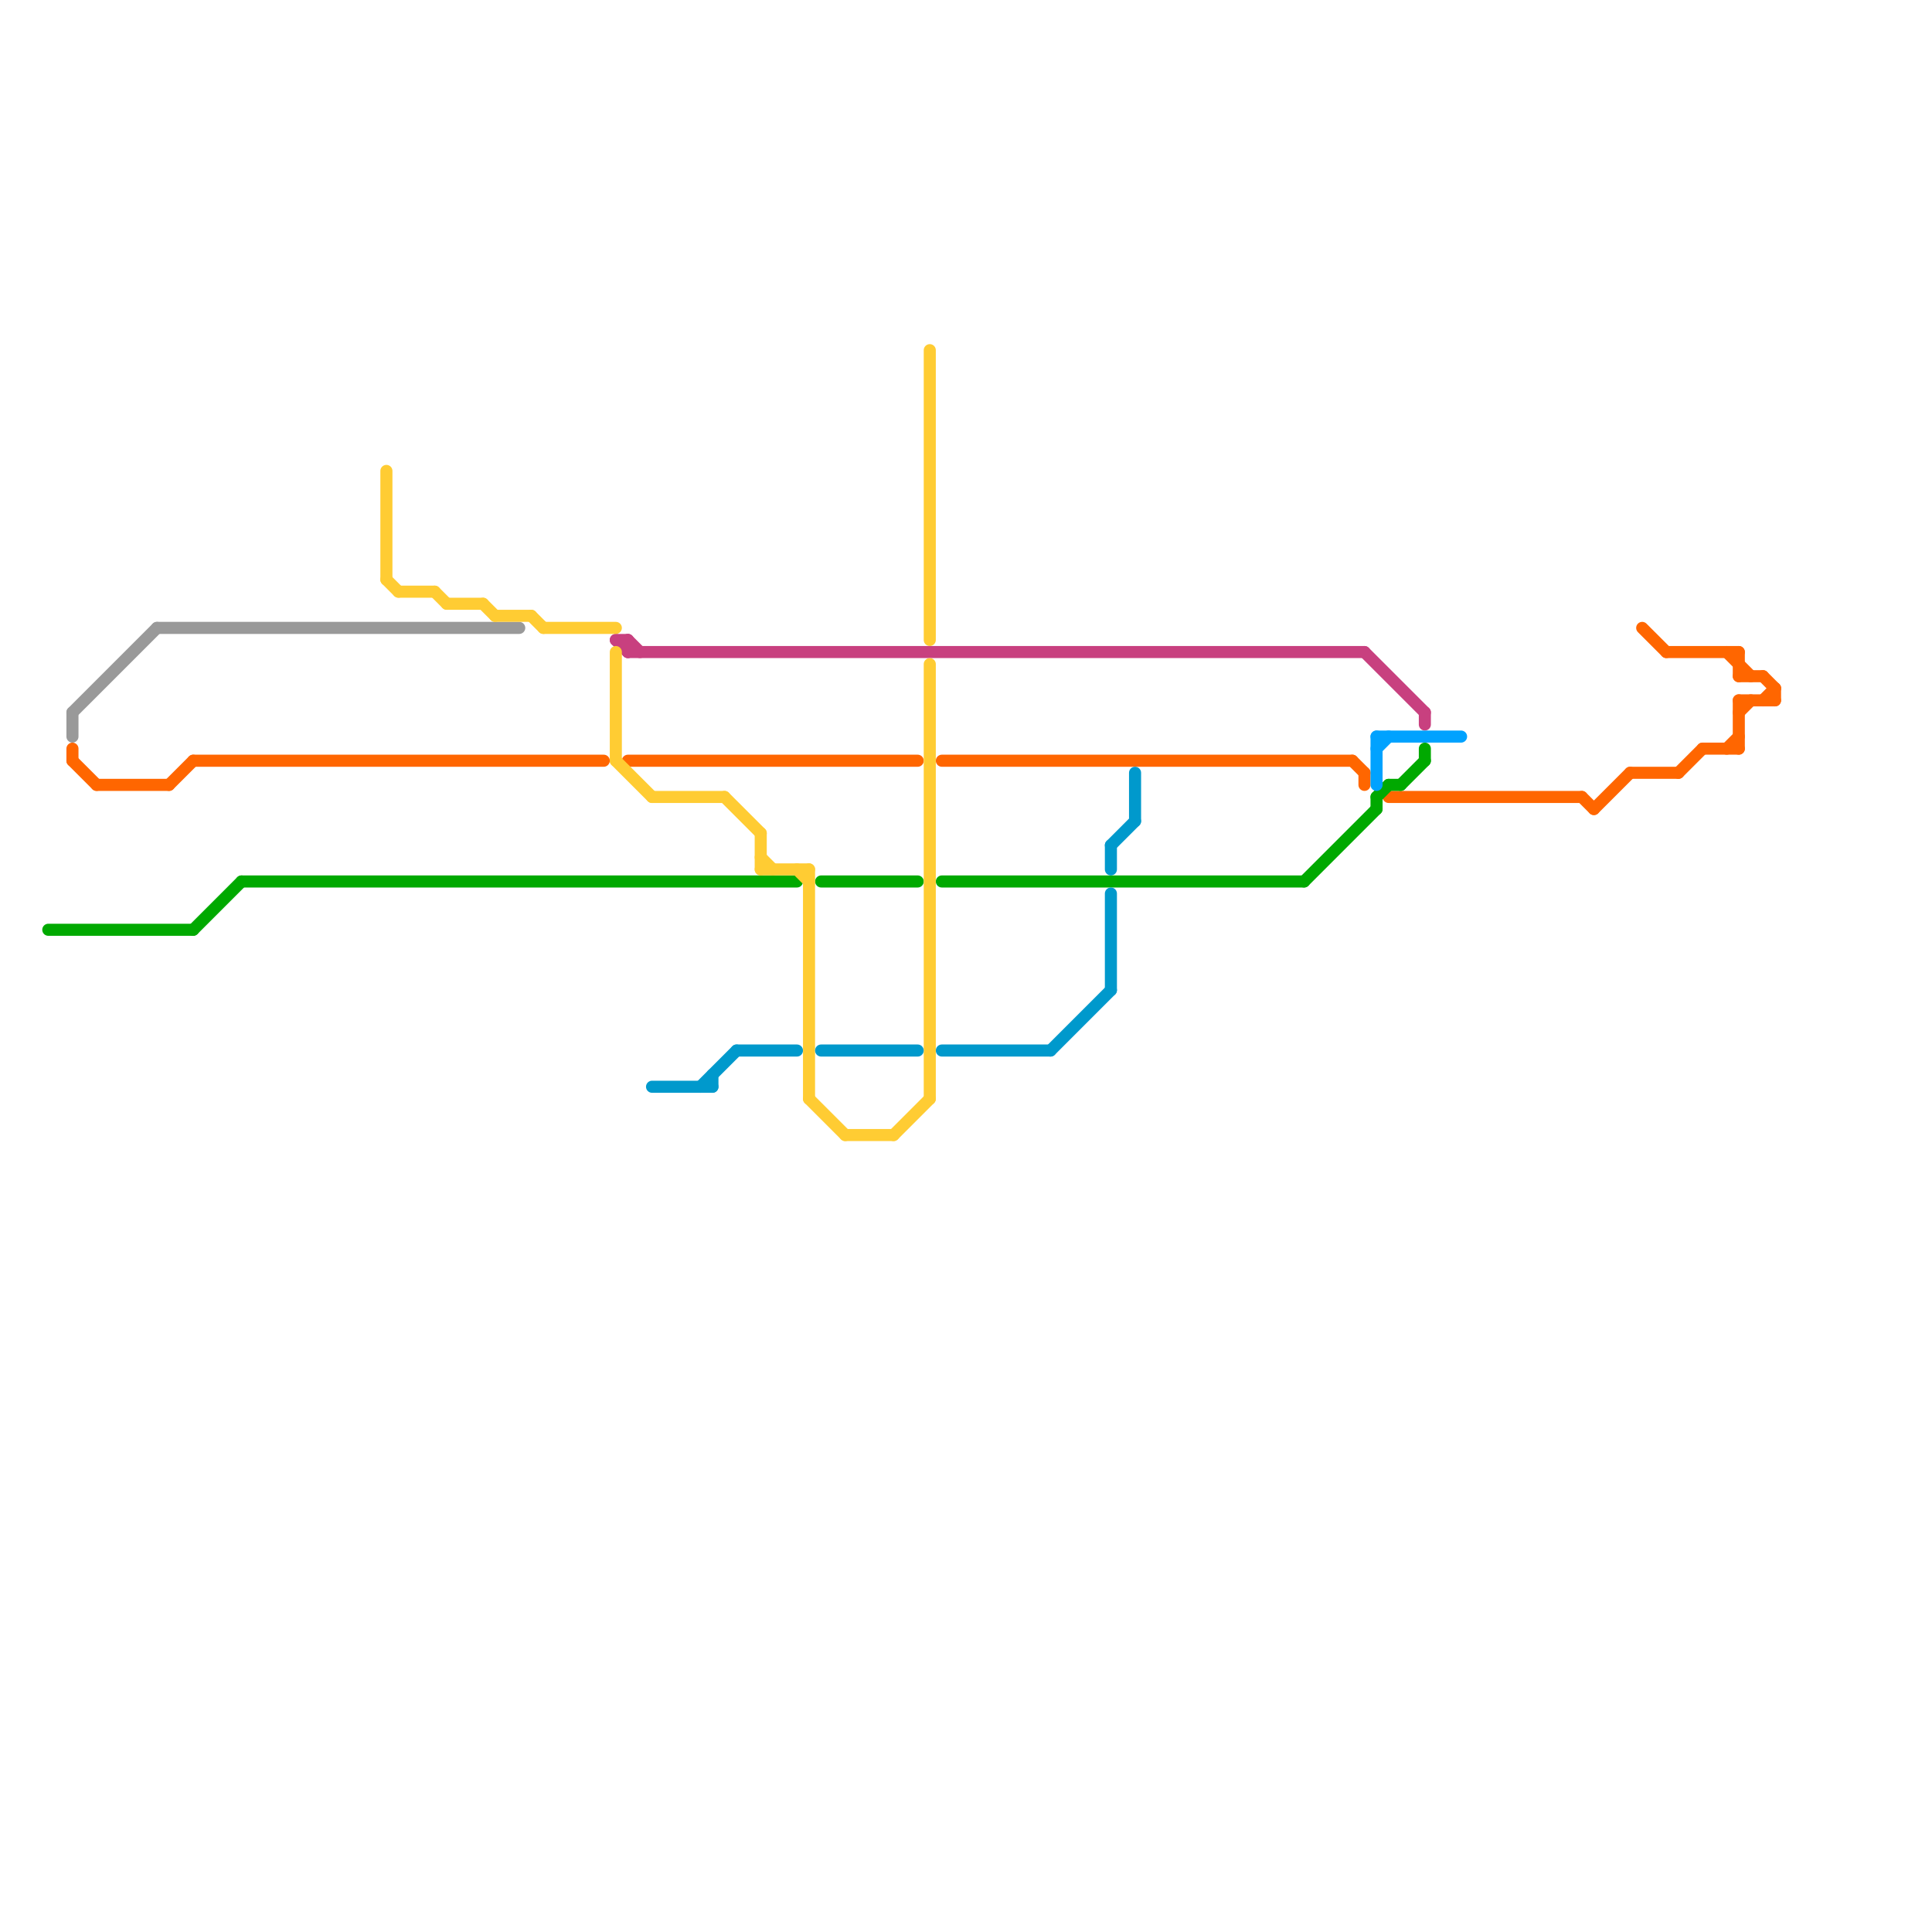 
<svg version="1.1" xmlns="http://www.w3.org/2000/svg" viewBox="0 0 160 160">
<style>text { font: 1px Helvetica; font-weight: 600; white-space: pre; dominant-baseline: central; } line { stroke-width: 1; fill: none; stroke-linecap: round; stroke-linejoin: round; } .c0 { stroke: #999999 } .c1 { stroke: #ff6600 } .c2 { stroke: #00a900 } .c3 { stroke: #c8407f } .c4 { stroke: #00a2ff } .c5 { stroke: #ffcc33 } .c6 { stroke: #0099cc }</style><defs><g id="wm-xf"><circle r="1.2" fill="#000"/><circle r="0.9" fill="#fff"/><circle r="0.6" fill="#000"/><circle r="0.3" fill="#fff"/></g><g id="wm"><circle r="0.6" fill="#000"/><circle r="0.3" fill="#fff"/></g></defs><line class="c0" x1="6" y1="59" x2="13" y2="52"/><line class="c0" x1="13" y1="52" x2="43" y2="52"/><line class="c0" x1="6" y1="59" x2="6" y2="61"/><line class="c1" x1="138" y1="54" x2="144" y2="54"/><line class="c1" x1="52" y1="63" x2="76" y2="63"/><line class="c1" x1="144" y1="58" x2="144" y2="62"/><line class="c1" x1="112" y1="63" x2="113" y2="64"/><line class="c1" x1="144" y1="59" x2="145" y2="58"/><line class="c1" x1="135" y1="64" x2="139" y2="64"/><line class="c1" x1="132" y1="67" x2="135" y2="64"/><line class="c1" x1="147" y1="57" x2="147" y2="58"/><line class="c1" x1="144" y1="54" x2="144" y2="56"/><line class="c1" x1="146" y1="56" x2="147" y2="57"/><line class="c1" x1="131" y1="66" x2="132" y2="67"/><line class="c1" x1="143" y1="62" x2="144" y2="61"/><line class="c1" x1="6" y1="62" x2="6" y2="63"/><line class="c1" x1="144" y1="56" x2="146" y2="56"/><line class="c1" x1="14" y1="65" x2="16" y2="63"/><line class="c1" x1="139" y1="64" x2="141" y2="62"/><line class="c1" x1="113" y1="64" x2="113" y2="65"/><line class="c1" x1="136" y1="52" x2="138" y2="54"/><line class="c1" x1="78" y1="63" x2="112" y2="63"/><line class="c1" x1="6" y1="63" x2="8" y2="65"/><line class="c1" x1="146" y1="58" x2="147" y2="57"/><line class="c1" x1="8" y1="65" x2="14" y2="65"/><line class="c1" x1="16" y1="63" x2="50" y2="63"/><line class="c1" x1="141" y1="62" x2="144" y2="62"/><line class="c1" x1="144" y1="58" x2="147" y2="58"/><line class="c1" x1="115" y1="66" x2="131" y2="66"/><line class="c1" x1="143" y1="54" x2="145" y2="56"/><line class="c2" x1="118" y1="62" x2="118" y2="63"/><line class="c2" x1="115" y1="65" x2="116" y2="65"/><line class="c2" x1="78" y1="73" x2="108" y2="73"/><line class="c2" x1="4" y1="77" x2="16" y2="77"/><line class="c2" x1="20" y1="73" x2="66" y2="73"/><line class="c2" x1="116" y1="65" x2="118" y2="63"/><line class="c2" x1="114" y1="66" x2="115" y2="65"/><line class="c2" x1="68" y1="73" x2="76" y2="73"/><line class="c2" x1="108" y1="73" x2="114" y2="67"/><line class="c2" x1="16" y1="77" x2="20" y2="73"/><line class="c2" x1="114" y1="66" x2="114" y2="67"/><line class="c3" x1="113" y1="54" x2="118" y2="59"/><line class="c3" x1="51" y1="53" x2="52" y2="54"/><line class="c3" x1="118" y1="59" x2="118" y2="60"/><line class="c3" x1="52" y1="53" x2="53" y2="54"/><line class="c3" x1="51" y1="53" x2="52" y2="53"/><line class="c3" x1="52" y1="54" x2="113" y2="54"/><line class="c3" x1="52" y1="53" x2="52" y2="54"/><line class="c4" x1="114" y1="62" x2="115" y2="61"/><line class="c4" x1="114" y1="61" x2="121" y2="61"/><line class="c4" x1="114" y1="61" x2="114" y2="65"/><line class="c5" x1="63" y1="71" x2="64" y2="72"/><line class="c5" x1="45" y1="52" x2="51" y2="52"/><line class="c5" x1="54" y1="66" x2="60" y2="66"/><line class="c5" x1="77" y1="55" x2="77" y2="91"/><line class="c5" x1="74" y1="94" x2="77" y2="91"/><line class="c5" x1="41" y1="51" x2="44" y2="51"/><line class="c5" x1="63" y1="72" x2="67" y2="72"/><line class="c5" x1="44" y1="51" x2="45" y2="52"/><line class="c5" x1="70" y1="94" x2="74" y2="94"/><line class="c5" x1="32" y1="39" x2="32" y2="48"/><line class="c5" x1="33" y1="49" x2="36" y2="49"/><line class="c5" x1="32" y1="48" x2="33" y2="49"/><line class="c5" x1="36" y1="49" x2="37" y2="50"/><line class="c5" x1="60" y1="66" x2="63" y2="69"/><line class="c5" x1="37" y1="50" x2="40" y2="50"/><line class="c5" x1="40" y1="50" x2="41" y2="51"/><line class="c5" x1="77" y1="29" x2="77" y2="53"/><line class="c5" x1="66" y1="72" x2="67" y2="73"/><line class="c5" x1="67" y1="72" x2="67" y2="91"/><line class="c5" x1="51" y1="54" x2="51" y2="63"/><line class="c5" x1="63" y1="69" x2="63" y2="72"/><line class="c5" x1="51" y1="63" x2="54" y2="66"/><line class="c5" x1="67" y1="91" x2="70" y2="94"/><line class="c6" x1="58" y1="90" x2="61" y2="87"/><line class="c6" x1="92" y1="70" x2="92" y2="72"/><line class="c6" x1="92" y1="70" x2="94" y2="68"/><line class="c6" x1="54" y1="90" x2="59" y2="90"/><line class="c6" x1="87" y1="87" x2="92" y2="82"/><line class="c6" x1="68" y1="87" x2="76" y2="87"/><line class="c6" x1="92" y1="74" x2="92" y2="82"/><line class="c6" x1="61" y1="87" x2="66" y2="87"/><line class="c6" x1="78" y1="87" x2="87" y2="87"/><line class="c6" x1="94" y1="64" x2="94" y2="68"/><line class="c6" x1="59" y1="89" x2="59" y2="90"/>
</svg>
